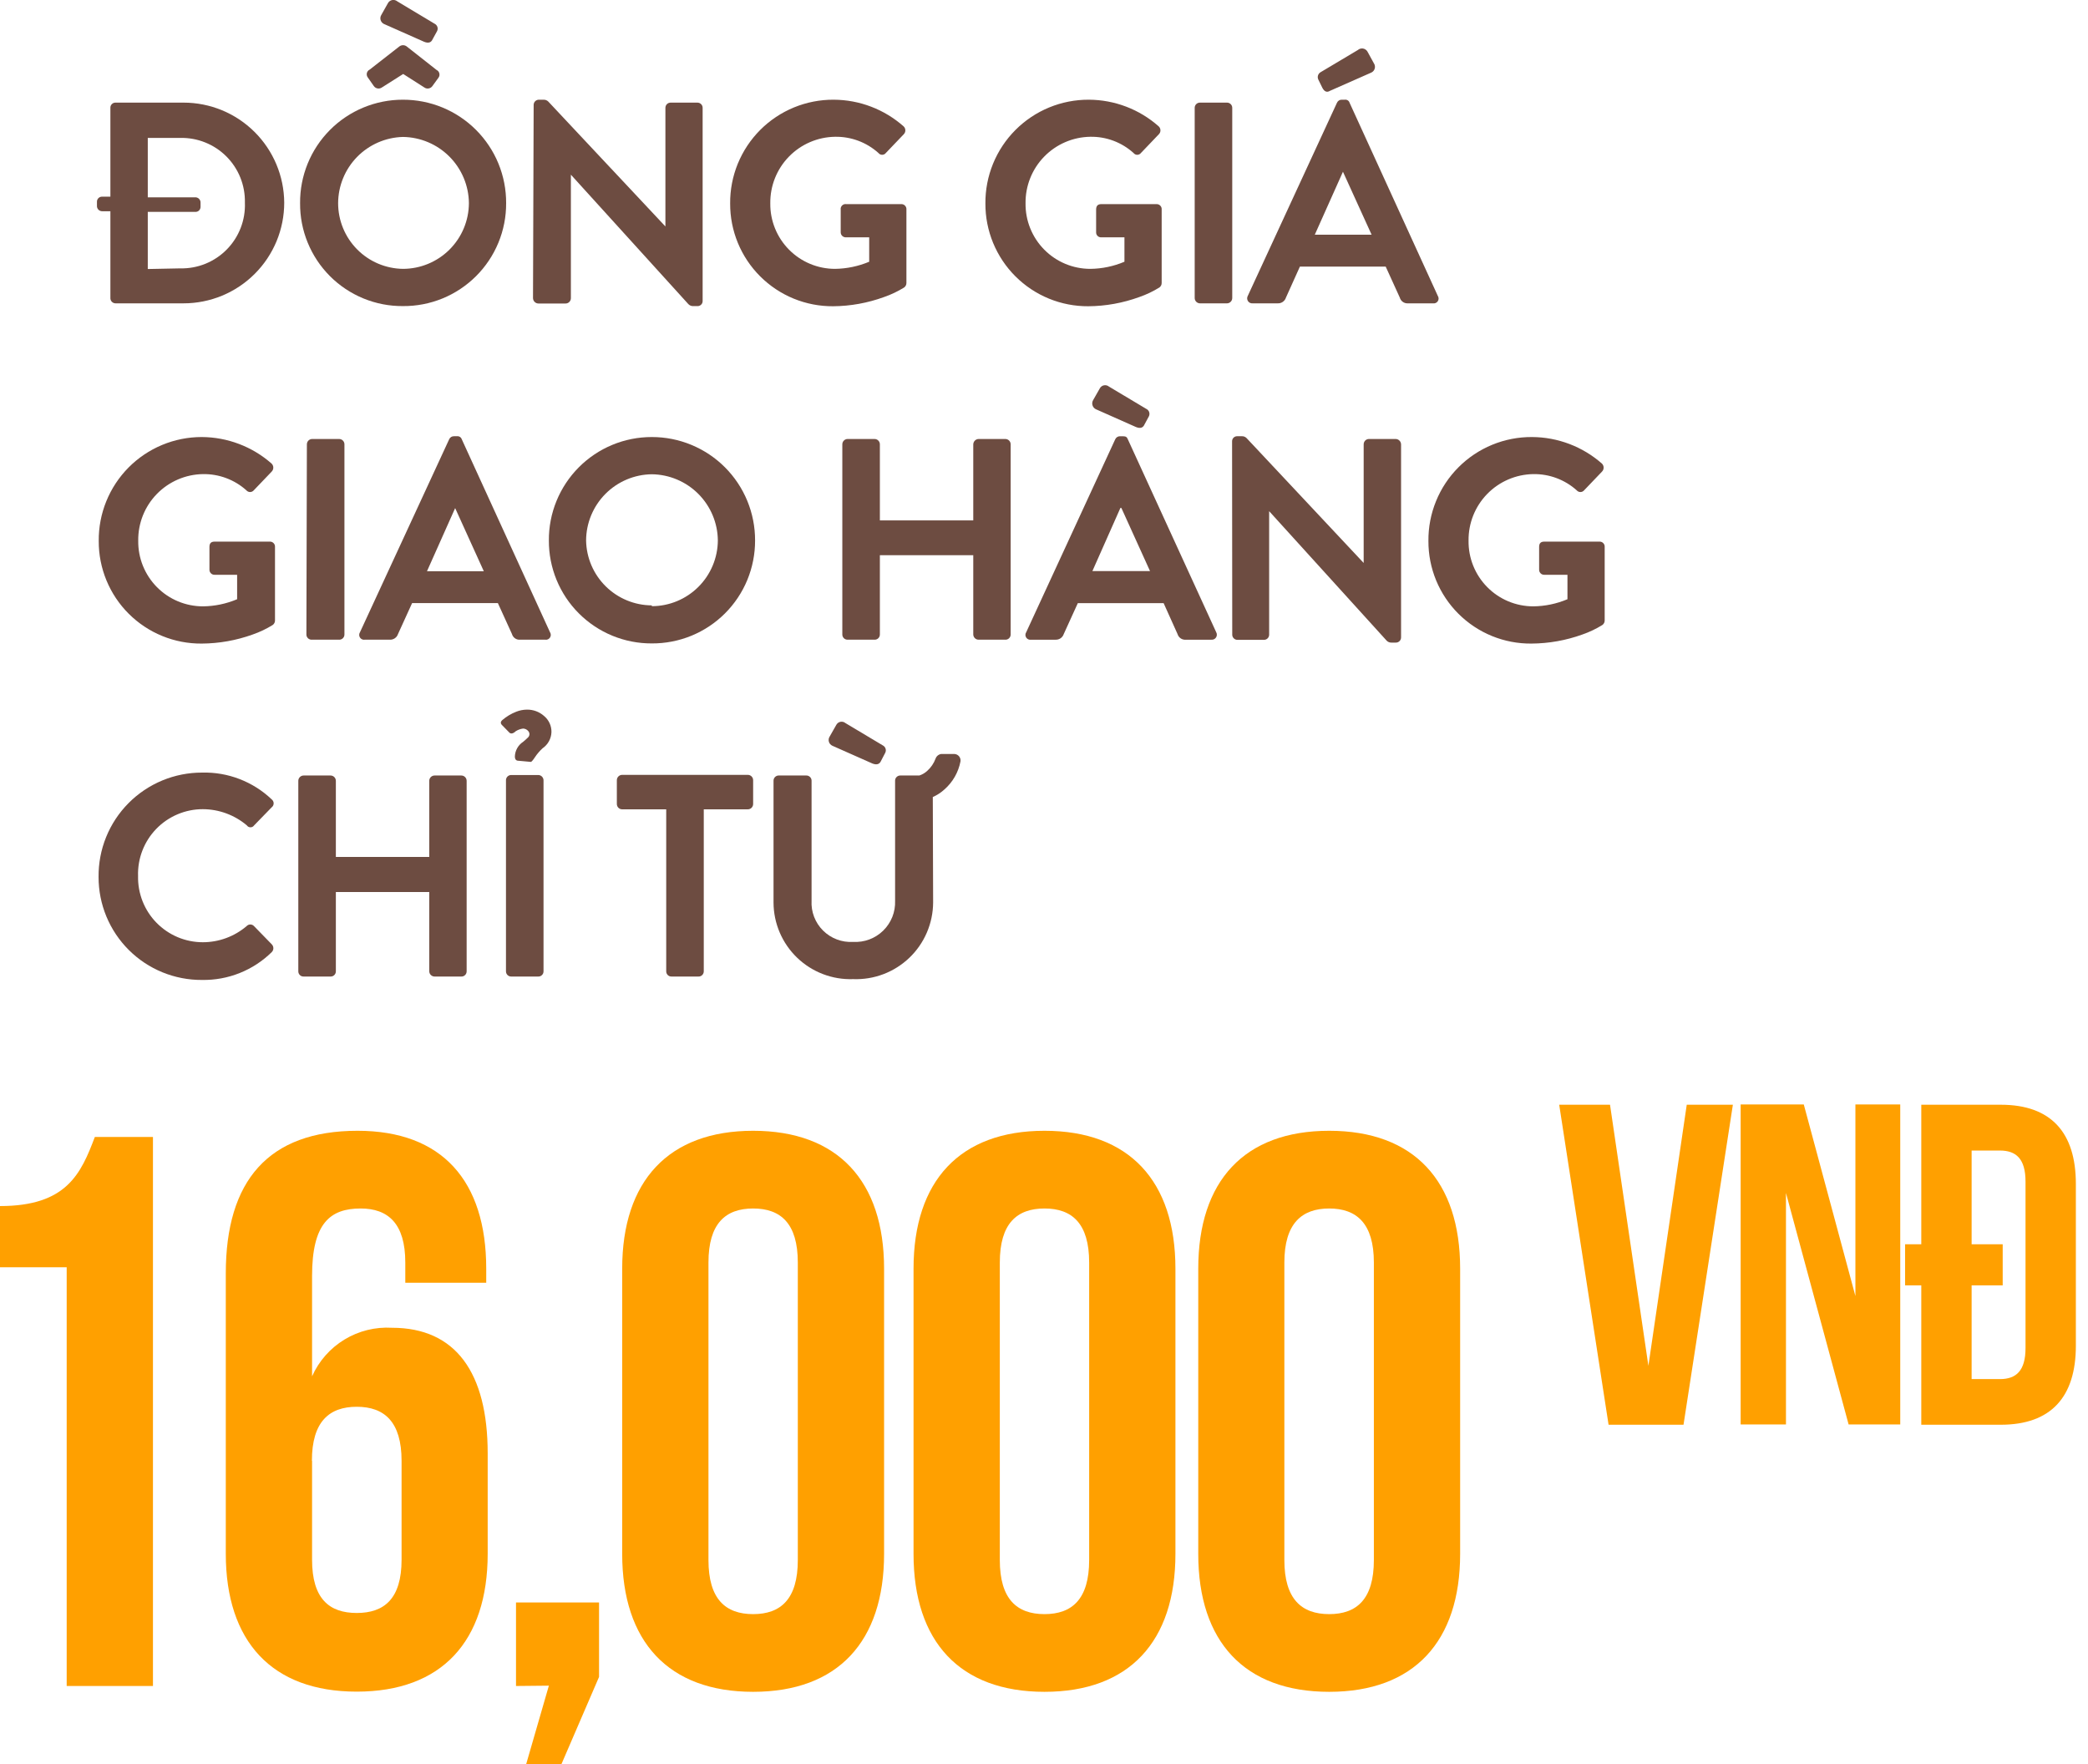 <svg width="129" height="109" viewBox="0 0 129 109" fill="none" xmlns="http://www.w3.org/2000/svg">
<g clip-path="url(#clip0_2663_1146)">
<path d="M6.82 13.05H6.31C6.266 13.05 6.223 13.041 6.183 13.024C6.143 13.007 6.106 12.981 6.076 12.949C6.046 12.918 6.023 12.88 6.008 12.839C5.993 12.797 5.987 12.754 5.99 12.71V12.48C5.987 12.437 5.993 12.394 6.008 12.353C6.023 12.313 6.047 12.275 6.077 12.244C6.107 12.213 6.143 12.189 6.183 12.172C6.223 12.156 6.267 12.149 6.31 12.15H6.82V6.67C6.817 6.627 6.823 6.584 6.838 6.543C6.853 6.503 6.877 6.465 6.907 6.434C6.937 6.403 6.973 6.379 7.013 6.362C7.054 6.346 7.097 6.339 7.14 6.34H11.34C12.983 6.34 14.559 6.99 15.724 8.148C16.889 9.305 17.549 10.877 17.56 12.52C17.56 13.337 17.399 14.146 17.087 14.901C16.774 15.655 16.316 16.341 15.738 16.918C15.161 17.496 14.475 17.954 13.72 18.267C12.966 18.579 12.157 18.74 11.34 18.74H7.14C7.096 18.741 7.053 18.731 7.013 18.714C6.972 18.697 6.936 18.671 6.906 18.639C6.876 18.608 6.853 18.57 6.838 18.529C6.823 18.488 6.817 18.444 6.82 18.4V13.05ZM11.13 16.58C11.664 16.593 12.195 16.496 12.69 16.296C13.185 16.095 13.633 15.796 14.008 15.415C14.383 15.035 14.676 14.582 14.869 14.084C15.062 13.586 15.151 13.054 15.13 12.52C15.142 11.992 15.047 11.466 14.851 10.975C14.654 10.484 14.36 10.038 13.986 9.664C13.612 9.29 13.166 8.996 12.675 8.8C12.184 8.603 11.659 8.508 11.13 8.52H9.13V12.19H12.05C12.095 12.187 12.139 12.194 12.181 12.209C12.223 12.225 12.261 12.249 12.293 12.28C12.325 12.311 12.35 12.348 12.367 12.39C12.384 12.431 12.392 12.476 12.39 12.52V12.77C12.392 12.814 12.384 12.858 12.367 12.899C12.35 12.94 12.325 12.977 12.293 13.008C12.261 13.038 12.222 13.061 12.18 13.075C12.139 13.089 12.094 13.094 12.05 13.09H9.13V16.62L11.13 16.58Z" fill="#6D4C41"/>
<path d="M24.89 6.16C25.73 6.158 26.561 6.321 27.337 6.641C28.113 6.962 28.818 7.433 29.411 8.027C30.004 8.621 30.474 9.326 30.793 10.102C31.112 10.879 31.274 11.711 31.27 12.55C31.274 13.388 31.112 14.219 30.792 14.993C30.473 15.768 30.002 16.472 29.409 17.063C28.815 17.655 28.11 18.123 27.335 18.44C26.559 18.757 25.728 18.917 24.89 18.91C24.054 18.916 23.225 18.755 22.451 18.437C21.678 18.119 20.975 17.651 20.384 17.059C19.794 16.467 19.326 15.764 19.01 14.989C18.693 14.216 18.533 13.386 18.54 12.55C18.533 11.712 18.693 10.882 19.009 10.106C19.325 9.331 19.792 8.626 20.383 8.031C20.973 7.437 21.675 6.966 22.449 6.645C23.223 6.324 24.052 6.159 24.89 6.16ZM24.89 16.61C25.969 16.61 27.003 16.183 27.768 15.422C28.533 14.661 28.965 13.629 28.97 12.55C28.959 11.47 28.527 10.438 27.764 9.673C27.002 8.909 25.97 8.473 24.89 8.46C23.823 8.489 22.808 8.932 22.061 9.695C21.315 10.459 20.895 11.482 20.89 12.55C20.89 13.617 21.309 14.64 22.058 15.4C22.806 16.16 23.824 16.594 24.89 16.61ZM22.72 4.78C22.692 4.742 22.672 4.699 22.663 4.652C22.654 4.606 22.655 4.558 22.666 4.512C22.678 4.466 22.699 4.423 22.729 4.386C22.759 4.35 22.797 4.32 22.84 4.3L24.66 2.88C24.727 2.823 24.812 2.792 24.9 2.792C24.988 2.792 25.073 2.823 25.14 2.88L26.97 4.32C27.013 4.34 27.05 4.37 27.081 4.406C27.11 4.443 27.132 4.486 27.143 4.532C27.155 4.578 27.156 4.626 27.147 4.672C27.138 4.719 27.118 4.762 27.09 4.8L26.72 5.31C26.693 5.35 26.658 5.385 26.618 5.411C26.577 5.437 26.532 5.455 26.484 5.464C26.436 5.472 26.388 5.471 26.34 5.46C26.293 5.449 26.249 5.429 26.21 5.4L24.91 4.57L23.6 5.4C23.561 5.429 23.517 5.449 23.469 5.46C23.422 5.471 23.373 5.472 23.326 5.464C23.278 5.455 23.233 5.437 23.192 5.411C23.152 5.385 23.117 5.35 23.09 5.31L22.72 4.78ZM23.72 1.48C23.67 1.456 23.626 1.422 23.591 1.38C23.556 1.338 23.529 1.289 23.514 1.236C23.499 1.183 23.495 1.128 23.503 1.073C23.511 1.019 23.531 0.967 23.56 0.92L23.97 0.19C23.997 0.142 24.034 0.1 24.079 0.068C24.124 0.036 24.175 0.014 24.229 0.003C24.284 -0.007 24.34 -0.006 24.393 0.007C24.447 0.02 24.497 0.046 24.54 0.08L26.84 1.46C26.883 1.479 26.92 1.507 26.952 1.542C26.983 1.576 27.007 1.616 27.022 1.66C27.037 1.704 27.043 1.751 27.039 1.798C27.035 1.844 27.022 1.889 27 1.93L26.73 2.42C26.64 2.63 26.47 2.69 26.2 2.58L23.72 1.48Z" fill="#6D4C41"/>
<path d="M32.97 6.481C32.97 6.437 32.979 6.393 32.996 6.353C33.013 6.313 33.039 6.277 33.071 6.247C33.103 6.217 33.14 6.194 33.181 6.179C33.223 6.164 33.266 6.158 33.31 6.161H33.58C33.636 6.158 33.691 6.167 33.743 6.188C33.795 6.209 33.842 6.24 33.88 6.28L41.11 13.991V6.671C41.109 6.626 41.116 6.582 41.133 6.54C41.15 6.499 41.175 6.461 41.207 6.43C41.239 6.399 41.277 6.375 41.319 6.36C41.361 6.345 41.405 6.338 41.45 6.34H43.08C43.124 6.339 43.167 6.347 43.208 6.363C43.249 6.379 43.285 6.403 43.316 6.434C43.347 6.465 43.372 6.502 43.388 6.543C43.404 6.583 43.411 6.627 43.41 6.671V18.59C43.411 18.634 43.404 18.677 43.388 18.717C43.371 18.758 43.347 18.794 43.316 18.824C43.285 18.854 43.248 18.877 43.207 18.892C43.167 18.907 43.123 18.914 43.08 18.911H42.83C42.774 18.913 42.719 18.904 42.667 18.883C42.615 18.862 42.569 18.831 42.53 18.791L35.27 10.791V18.411C35.271 18.456 35.264 18.5 35.247 18.542C35.23 18.584 35.205 18.622 35.174 18.654C35.142 18.686 35.104 18.711 35.062 18.728C35.02 18.744 34.975 18.752 34.93 18.751H33.27C33.18 18.751 33.093 18.715 33.029 18.651C32.966 18.587 32.93 18.501 32.93 18.411L32.97 6.481Z" fill="#6D4C41"/>
<path d="M51.51 6.16C53.103 6.167 54.639 6.753 55.83 7.81C55.863 7.842 55.889 7.88 55.907 7.922C55.925 7.964 55.934 8.01 55.934 8.055C55.934 8.101 55.925 8.146 55.907 8.188C55.889 8.23 55.863 8.268 55.83 8.3L54.73 9.45C54.703 9.486 54.668 9.514 54.628 9.534C54.588 9.553 54.544 9.564 54.5 9.564C54.456 9.564 54.412 9.553 54.372 9.534C54.332 9.514 54.297 9.486 54.27 9.45C53.535 8.79 52.578 8.433 51.59 8.45C50.515 8.466 49.49 8.907 48.74 9.678C47.99 10.448 47.577 11.485 47.59 12.56C47.583 13.09 47.682 13.615 47.88 14.106C48.078 14.597 48.371 15.044 48.744 15.421C49.116 15.798 49.559 16.097 50.048 16.301C50.536 16.505 51.06 16.61 51.59 16.61C52.315 16.6 53.031 16.451 53.7 16.17V14.66H52.28C52.237 14.665 52.193 14.659 52.152 14.646C52.111 14.632 52.073 14.61 52.041 14.581C52.009 14.552 51.983 14.516 51.966 14.476C51.949 14.437 51.94 14.394 51.94 14.35V12.95C51.933 12.904 51.937 12.857 51.952 12.813C51.967 12.768 51.992 12.728 52.025 12.695C52.058 12.662 52.098 12.637 52.142 12.622C52.187 12.607 52.234 12.603 52.28 12.61H55.68C55.724 12.608 55.768 12.616 55.809 12.633C55.85 12.65 55.887 12.675 55.917 12.708C55.947 12.74 55.971 12.778 55.985 12.82C55.999 12.862 56.004 12.906 56 12.95V17.48C56.001 17.535 55.988 17.589 55.964 17.637C55.94 17.686 55.904 17.728 55.86 17.76C55.47 18.002 55.054 18.2 54.62 18.35C53.61 18.719 52.545 18.912 51.47 18.92C50.634 18.925 49.806 18.765 49.032 18.448C48.259 18.131 47.556 17.663 46.965 17.073C46.373 16.482 45.904 15.78 45.586 15.007C45.268 14.234 45.106 13.406 45.11 12.57C45.103 11.727 45.264 10.892 45.583 10.111C45.903 9.331 46.373 8.623 46.969 8.026C47.564 7.43 48.273 6.958 49.052 6.637C49.832 6.317 50.667 6.155 51.51 6.16Z" fill="#6D4C41"/>
<path d="M67.27 6.16C68.863 6.166 70.399 6.752 71.59 7.81C71.623 7.842 71.649 7.88 71.667 7.922C71.685 7.964 71.694 8.009 71.694 8.055C71.694 8.101 71.685 8.146 71.667 8.188C71.649 8.23 71.623 8.268 71.59 8.3L70.49 9.45C70.463 9.486 70.428 9.514 70.388 9.534C70.348 9.553 70.304 9.564 70.26 9.564C70.216 9.564 70.172 9.553 70.132 9.534C70.092 9.514 70.057 9.486 70.03 9.45C69.299 8.79 68.345 8.433 67.36 8.45C66.285 8.466 65.26 8.907 64.51 9.678C63.76 10.448 63.347 11.485 63.36 12.56C63.353 13.09 63.452 13.615 63.65 14.106C63.848 14.597 64.141 15.044 64.514 15.421C64.886 15.798 65.329 16.097 65.818 16.301C66.306 16.505 66.831 16.61 67.36 16.61C68.085 16.603 68.802 16.453 69.47 16.17V14.66H68.05C68.007 14.665 67.964 14.659 67.924 14.646C67.883 14.632 67.846 14.61 67.814 14.58C67.783 14.551 67.758 14.515 67.742 14.475C67.726 14.435 67.718 14.393 67.72 14.35V12.95C67.72 12.72 67.82 12.61 68.05 12.61H71.46C71.503 12.61 71.546 12.619 71.586 12.636C71.626 12.654 71.661 12.679 71.69 12.711C71.72 12.743 71.742 12.781 71.756 12.822C71.769 12.864 71.774 12.907 71.77 12.95V17.48C71.771 17.535 71.758 17.589 71.734 17.637C71.71 17.686 71.674 17.728 71.63 17.76C71.24 18.002 70.824 18.2 70.39 18.35C69.38 18.719 68.315 18.912 67.24 18.92C66.404 18.925 65.576 18.765 64.802 18.448C64.029 18.131 63.326 17.663 62.735 17.073C62.143 16.482 61.675 15.78 61.356 15.007C61.038 14.234 60.876 13.406 60.88 12.57C60.873 11.728 61.034 10.893 61.352 10.114C61.671 9.334 62.141 8.626 62.736 8.03C63.33 7.434 64.037 6.961 64.815 6.64C65.594 6.319 66.428 6.156 67.27 6.16Z" fill="#6D4C41"/>
<path d="M73.81 6.671C73.808 6.626 73.816 6.582 73.833 6.54C73.85 6.499 73.875 6.461 73.907 6.43C73.939 6.399 73.977 6.375 74.019 6.36C74.061 6.345 74.105 6.338 74.15 6.34H75.8C75.844 6.339 75.887 6.347 75.928 6.363C75.969 6.379 76.005 6.403 76.036 6.434C76.067 6.465 76.091 6.502 76.108 6.543C76.124 6.583 76.132 6.627 76.13 6.671V18.401C76.131 18.445 76.124 18.489 76.108 18.53C76.092 18.571 76.068 18.609 76.037 18.64C76.006 18.672 75.969 18.697 75.929 18.715C75.888 18.732 75.844 18.741 75.8 18.741H74.15C74.105 18.742 74.06 18.734 74.018 18.717C73.976 18.701 73.938 18.676 73.906 18.644C73.875 18.612 73.85 18.574 73.833 18.532C73.816 18.491 73.809 18.445 73.81 18.401V6.671Z" fill="#6D4C41"/>
<path d="M77.39 18.74C77.334 18.746 77.277 18.735 77.226 18.711C77.175 18.686 77.132 18.648 77.101 18.601C77.07 18.553 77.053 18.498 77.051 18.442C77.049 18.385 77.062 18.329 77.09 18.28L82.6 6.35C82.625 6.292 82.666 6.242 82.72 6.208C82.774 6.174 82.836 6.157 82.9 6.16H83.08C83.144 6.15 83.21 6.164 83.266 6.199C83.321 6.234 83.362 6.288 83.38 6.35L88.83 18.28C88.862 18.329 88.879 18.386 88.879 18.444C88.879 18.502 88.862 18.559 88.83 18.608C88.798 18.657 88.753 18.695 88.7 18.719C88.646 18.742 88.587 18.75 88.53 18.74H86.99C86.876 18.749 86.763 18.718 86.67 18.652C86.577 18.586 86.51 18.49 86.48 18.38L85.61 16.47H80.31L79.45 18.38C79.416 18.49 79.347 18.585 79.252 18.65C79.158 18.716 79.044 18.747 78.93 18.74H77.39ZM84.74 14.5L82.97 10.61L81.23 14.5H84.74ZM82.17 5.61C81.98 5.73 81.82 5.66 81.7 5.43L81.45 4.92C81.41 4.84 81.402 4.748 81.428 4.662C81.454 4.577 81.512 4.504 81.59 4.46L83.89 3.09C83.933 3.052 83.983 3.025 84.038 3.009C84.092 2.993 84.15 2.989 84.206 2.998C84.262 3.006 84.316 3.027 84.363 3.059C84.411 3.09 84.45 3.132 84.48 3.18L84.88 3.91C84.912 3.956 84.933 4.008 84.942 4.064C84.952 4.119 84.949 4.175 84.935 4.229C84.921 4.283 84.895 4.334 84.86 4.377C84.824 4.42 84.78 4.455 84.73 4.48L82.17 5.61Z" fill="#6D4C41"/>
<path d="M12.46 27C14.051 27.006 15.586 27.589 16.78 28.64C16.813 28.673 16.84 28.712 16.858 28.754C16.876 28.797 16.885 28.844 16.885 28.89C16.885 28.937 16.876 28.983 16.858 29.025C16.84 29.068 16.813 29.108 16.78 29.14L15.68 30.29C15.652 30.324 15.617 30.351 15.577 30.369C15.537 30.388 15.494 30.398 15.45 30.398C15.406 30.398 15.363 30.388 15.323 30.369C15.283 30.351 15.248 30.324 15.22 30.29C14.485 29.631 13.527 29.274 12.54 29.29C11.465 29.306 10.44 29.748 9.69 30.518C8.94 31.289 8.527 32.325 8.54 33.4C8.532 33.93 8.63 34.457 8.827 34.949C9.025 35.441 9.318 35.889 9.69 36.267C10.062 36.645 10.506 36.945 10.995 37.15C11.485 37.355 12.01 37.46 12.54 37.46C13.265 37.452 13.982 37.302 14.65 37.02V35.51H13.27C13.227 35.513 13.184 35.507 13.143 35.492C13.102 35.477 13.065 35.453 13.034 35.423C13.003 35.393 12.979 35.357 12.962 35.316C12.946 35.276 12.938 35.233 12.94 35.19V33.79C12.94 33.56 13.04 33.46 13.27 33.46H16.67C16.713 33.459 16.756 33.466 16.797 33.482C16.837 33.499 16.873 33.523 16.903 33.554C16.933 33.585 16.957 33.622 16.972 33.663C16.987 33.703 16.993 33.747 16.99 33.79V38.33C16.991 38.385 16.979 38.439 16.954 38.487C16.93 38.536 16.894 38.578 16.85 38.61C16.46 38.852 16.044 39.05 15.61 39.2C14.6 39.565 13.534 39.754 12.46 39.76C11.625 39.766 10.796 39.608 10.023 39.291C9.25 38.975 8.547 38.509 7.955 37.919C7.363 37.329 6.895 36.628 6.576 35.855C6.258 35.083 6.096 34.255 6.1 33.42C6.092 32.58 6.251 31.746 6.567 30.968C6.883 30.189 7.35 29.481 7.941 28.884C8.533 28.287 9.237 27.813 10.012 27.49C10.788 27.166 11.62 27 12.46 27Z" fill="#6D4C41"/>
<path d="M18.96 27.46C18.959 27.415 18.966 27.37 18.983 27.328C19 27.286 19.024 27.248 19.056 27.216C19.088 27.185 19.126 27.16 19.168 27.143C19.21 27.127 19.255 27.119 19.3 27.12H20.94C20.985 27.119 21.03 27.127 21.072 27.143C21.114 27.16 21.152 27.185 21.183 27.216C21.215 27.248 21.24 27.286 21.257 27.328C21.274 27.37 21.281 27.415 21.28 27.46V39.19C21.281 39.235 21.273 39.279 21.257 39.321C21.24 39.362 21.215 39.399 21.183 39.43C21.151 39.461 21.113 39.486 21.071 39.501C21.029 39.517 20.984 39.523 20.94 39.52H19.27C19.225 39.523 19.181 39.517 19.139 39.501C19.097 39.486 19.059 39.461 19.027 39.43C18.995 39.399 18.97 39.362 18.953 39.321C18.936 39.279 18.928 39.235 18.93 39.19L18.96 27.46Z" fill="#6D4C41"/>
<path d="M22.54 39.52C22.483 39.53 22.424 39.522 22.37 39.499C22.317 39.475 22.272 39.437 22.24 39.388C22.208 39.339 22.191 39.282 22.191 39.224C22.191 39.166 22.208 39.109 22.24 39.06L27.75 27.14C27.774 27.082 27.817 27.032 27.87 26.998C27.924 26.964 27.987 26.948 28.05 26.95H28.23C28.294 26.942 28.359 26.957 28.414 26.991C28.469 27.026 28.51 27.079 28.53 27.14L33.98 39.06C34.012 39.109 34.029 39.166 34.029 39.224C34.029 39.282 34.012 39.339 33.98 39.388C33.948 39.437 33.903 39.475 33.85 39.499C33.796 39.522 33.737 39.53 33.68 39.52H32.14C32.028 39.531 31.914 39.502 31.821 39.438C31.728 39.374 31.66 39.279 31.63 39.17L30.76 37.26H25.46L24.59 39.17C24.555 39.276 24.486 39.368 24.394 39.431C24.302 39.495 24.192 39.526 24.08 39.52H22.54ZM29.89 35.29L28.12 31.39L26.38 35.29H29.89Z" fill="#6D4C41"/>
<path d="M40.27 27C41.109 26.999 41.94 27.163 42.715 27.484C43.49 27.805 44.195 28.275 44.788 28.869C45.381 29.463 45.85 30.168 46.17 30.944C46.489 31.72 46.652 32.551 46.65 33.39C46.652 34.228 46.489 35.057 46.169 35.832C45.849 36.606 45.379 37.309 44.786 37.9C44.193 38.492 43.488 38.959 42.713 39.277C41.938 39.594 41.108 39.755 40.27 39.75C39.434 39.754 38.605 39.592 37.831 39.274C37.058 38.956 36.355 38.487 35.764 37.896C35.172 37.305 34.704 36.602 34.386 35.829C34.068 35.055 33.906 34.227 33.91 33.39C33.904 32.552 34.065 31.721 34.383 30.945C34.7 30.17 35.168 29.465 35.759 28.871C36.35 28.277 37.053 27.805 37.828 27.484C38.602 27.163 39.432 26.999 40.27 27ZM40.27 37.45C41.348 37.448 42.381 37.02 43.145 36.259C43.909 35.499 44.342 34.468 44.35 33.39C44.34 32.31 43.907 31.277 43.144 30.513C42.381 29.748 41.35 29.313 40.27 29.3C39.192 29.313 38.162 29.749 37.403 30.514C36.644 31.279 36.215 32.312 36.21 33.39C36.228 34.457 36.663 35.473 37.422 36.223C38.181 36.972 39.203 37.395 40.27 37.4V37.45Z" fill="#6D4C41"/>
<path d="M52.04 27.46C52.039 27.416 52.046 27.372 52.062 27.331C52.078 27.29 52.102 27.252 52.133 27.22C52.164 27.189 52.201 27.163 52.241 27.146C52.282 27.129 52.326 27.12 52.37 27.12H54.02C54.065 27.119 54.11 27.127 54.152 27.143C54.194 27.16 54.231 27.185 54.263 27.216C54.295 27.248 54.32 27.286 54.337 27.328C54.353 27.37 54.361 27.415 54.36 27.46V32.15H60.13V27.46C60.13 27.37 60.166 27.284 60.229 27.22C60.293 27.156 60.38 27.12 60.47 27.12H62.1C62.145 27.119 62.19 27.127 62.232 27.143C62.273 27.16 62.312 27.185 62.343 27.216C62.375 27.248 62.4 27.286 62.417 27.328C62.434 27.37 62.441 27.415 62.44 27.46V39.19C62.441 39.235 62.434 39.279 62.417 39.321C62.4 39.362 62.375 39.399 62.343 39.43C62.311 39.461 62.273 39.486 62.231 39.501C62.189 39.517 62.145 39.523 62.1 39.52H60.47C60.426 39.522 60.382 39.514 60.34 39.498C60.299 39.482 60.262 39.458 60.23 39.427C60.198 39.396 60.173 39.36 60.156 39.319C60.139 39.278 60.13 39.234 60.13 39.19V34.3H54.36V39.19C54.361 39.235 54.353 39.279 54.337 39.321C54.32 39.362 54.295 39.399 54.263 39.43C54.231 39.461 54.193 39.486 54.151 39.501C54.109 39.517 54.065 39.523 54.02 39.52H52.37C52.326 39.522 52.283 39.514 52.242 39.498C52.201 39.482 52.164 39.457 52.133 39.426C52.102 39.395 52.078 39.359 52.062 39.318C52.046 39.277 52.039 39.234 52.04 39.19V27.46Z" fill="#6D4C41"/>
<path d="M63.7 39.521C63.642 39.53 63.584 39.523 63.53 39.499C63.477 39.476 63.432 39.437 63.4 39.388C63.368 39.34 63.351 39.283 63.351 39.225C63.351 39.167 63.368 39.109 63.4 39.061L68.9 27.141C68.926 27.081 68.97 27.031 69.025 26.997C69.081 26.963 69.145 26.947 69.21 26.951H69.38C69.58 26.951 69.63 27.021 69.68 27.141L75.14 39.061C75.168 39.11 75.181 39.166 75.179 39.222C75.177 39.279 75.16 39.334 75.129 39.382C75.098 39.429 75.055 39.467 75.004 39.492C74.953 39.516 74.896 39.526 74.84 39.521H73.27C73.156 39.532 73.042 39.504 72.947 39.44C72.852 39.376 72.782 39.281 72.75 39.171L71.89 37.261H66.59L65.72 39.171C65.685 39.277 65.616 39.369 65.524 39.432C65.432 39.495 65.322 39.526 65.21 39.521H63.7ZM67.7 25.28C67.65 25.256 67.606 25.221 67.571 25.177C67.535 25.134 67.509 25.085 67.494 25.031C67.479 24.977 67.475 24.921 67.483 24.866C67.491 24.811 67.51 24.758 67.54 24.711L67.95 23.991C67.976 23.943 68.012 23.901 68.056 23.869C68.1 23.837 68.151 23.814 68.204 23.804C68.258 23.793 68.313 23.795 68.366 23.808C68.419 23.821 68.468 23.846 68.51 23.881L70.82 25.261C70.861 25.28 70.898 25.307 70.928 25.341C70.959 25.375 70.982 25.414 70.997 25.457C71.012 25.5 71.018 25.545 71.015 25.591C71.012 25.636 71 25.68 70.98 25.721L70.71 26.221C70.62 26.431 70.45 26.491 70.18 26.381L67.7 25.28ZM71.05 35.281L69.28 31.381H69.22L67.49 35.281H71.05Z" fill="#6D4C41"/>
<path d="M76.12 27.27C76.119 27.226 76.126 27.183 76.142 27.143C76.159 27.103 76.183 27.067 76.214 27.036C76.245 27.006 76.282 26.983 76.323 26.968C76.363 26.953 76.407 26.947 76.45 26.95H76.72C76.776 26.947 76.831 26.956 76.883 26.977C76.935 26.998 76.981 27.029 77.02 27.07L84.25 34.779V27.46C84.249 27.415 84.257 27.37 84.273 27.328C84.29 27.286 84.314 27.248 84.346 27.216C84.378 27.184 84.416 27.159 84.458 27.143C84.5 27.126 84.545 27.118 84.59 27.12H86.22C86.31 27.12 86.397 27.156 86.46 27.219C86.524 27.283 86.56 27.369 86.56 27.46V39.38C86.56 39.423 86.551 39.467 86.534 39.507C86.517 39.547 86.491 39.584 86.459 39.614C86.427 39.644 86.39 39.666 86.349 39.681C86.307 39.696 86.264 39.703 86.22 39.7H85.97C85.914 39.703 85.859 39.693 85.807 39.672C85.755 39.651 85.708 39.62 85.67 39.58L78.41 31.58V39.2C78.411 39.245 78.404 39.289 78.387 39.33C78.37 39.372 78.345 39.409 78.313 39.44C78.281 39.471 78.243 39.495 78.201 39.51C78.159 39.526 78.115 39.532 78.07 39.529H76.46C76.416 39.531 76.373 39.524 76.332 39.508C76.291 39.491 76.254 39.467 76.224 39.436C76.193 39.405 76.168 39.368 76.152 39.328C76.136 39.287 76.129 39.244 76.13 39.2L76.12 27.27Z" fill="#6D4C41"/>
<path d="M94.65 27C96.241 27.007 97.776 27.589 98.97 28.64C99.003 28.673 99.03 28.712 99.048 28.755C99.066 28.797 99.075 28.844 99.075 28.89C99.075 28.937 99.066 28.983 99.048 29.026C99.03 29.068 99.003 29.108 98.97 29.14L97.87 30.29C97.842 30.324 97.807 30.351 97.767 30.369C97.727 30.388 97.684 30.398 97.64 30.398C97.596 30.398 97.553 30.388 97.513 30.369C97.474 30.351 97.438 30.324 97.41 30.29C96.674 29.631 95.717 29.274 94.73 29.29C93.655 29.306 92.63 29.748 91.88 30.518C91.13 31.289 90.717 32.325 90.73 33.4C90.722 33.93 90.82 34.457 91.017 34.949C91.215 35.442 91.508 35.889 91.88 36.267C92.252 36.645 92.696 36.945 93.185 37.15C93.675 37.355 94.2 37.46 94.73 37.46C95.455 37.452 96.172 37.302 96.84 37.02V35.51H95.42C95.377 35.513 95.333 35.507 95.293 35.492C95.252 35.477 95.215 35.454 95.184 35.423C95.153 35.393 95.129 35.357 95.112 35.316C95.096 35.276 95.089 35.233 95.09 35.19V33.79C95.09 33.56 95.19 33.46 95.42 33.46H98.82C98.863 33.459 98.906 33.466 98.947 33.483C98.987 33.499 99.023 33.523 99.053 33.554C99.083 33.585 99.107 33.622 99.122 33.663C99.137 33.703 99.143 33.747 99.14 33.79V38.33C99.141 38.385 99.129 38.439 99.104 38.487C99.08 38.536 99.044 38.578 99 38.61C98.61 38.852 98.194 39.05 97.76 39.2C96.75 39.565 95.684 39.754 94.61 39.76C93.775 39.767 92.946 39.608 92.173 39.292C91.4 38.976 90.697 38.509 90.105 37.919C89.514 37.329 89.045 36.628 88.726 35.856C88.408 35.083 88.246 34.255 88.25 33.42C88.242 32.576 88.402 31.74 88.721 30.959C89.039 30.177 89.51 29.467 90.106 28.87C90.701 28.272 91.41 27.799 92.19 27.478C92.97 27.157 93.806 26.995 94.65 27Z" fill="#6D4C41"/>
<path d="M12.49 47.73C13.278 47.71 14.063 47.845 14.799 48.129C15.535 48.412 16.208 48.837 16.78 49.38C16.819 49.409 16.851 49.447 16.873 49.49C16.895 49.534 16.907 49.582 16.907 49.63C16.907 49.679 16.895 49.727 16.873 49.771C16.851 49.814 16.819 49.852 16.78 49.88L15.7 50.991C15.675 51.028 15.642 51.058 15.603 51.079C15.563 51.1 15.52 51.111 15.475 51.111C15.43 51.111 15.387 51.1 15.347 51.079C15.308 51.058 15.274 51.028 15.25 50.991C14.489 50.348 13.526 49.993 12.53 49.991C11.993 49.99 11.463 50.098 10.969 50.307C10.475 50.516 10.028 50.822 9.654 51.208C9.281 51.593 8.989 52.05 8.796 52.55C8.603 53.05 8.512 53.584 8.53 54.121C8.518 54.654 8.613 55.183 8.808 55.679C9.004 56.175 9.296 56.626 9.669 57.007C10.042 57.388 10.487 57.691 10.978 57.898C11.469 58.104 11.997 58.211 12.53 58.211C13.524 58.211 14.485 57.856 15.24 57.211C15.269 57.18 15.304 57.156 15.342 57.139C15.381 57.123 15.423 57.114 15.465 57.114C15.507 57.114 15.549 57.123 15.587 57.139C15.626 57.156 15.661 57.18 15.69 57.211L16.79 58.34C16.853 58.404 16.889 58.491 16.889 58.581C16.889 58.671 16.853 58.757 16.79 58.82C16.222 59.379 15.548 59.819 14.808 60.114C14.068 60.41 13.277 60.554 12.48 60.541C11.642 60.546 10.811 60.385 10.035 60.068C9.26 59.751 8.554 59.283 7.96 58.691C7.366 58.1 6.895 57.397 6.574 56.623C6.253 55.849 6.089 55.019 6.09 54.181C6.081 53.335 6.24 52.496 6.557 51.713C6.875 50.929 7.345 50.217 7.941 49.617C8.536 49.017 9.245 48.541 10.026 48.217C10.807 47.893 11.644 47.728 12.49 47.73Z" fill="#6D4C41"/>
<path d="M18.43 48.25C18.428 48.205 18.436 48.16 18.453 48.118C18.47 48.076 18.495 48.038 18.526 48.007C18.558 47.975 18.596 47.95 18.638 47.933C18.68 47.917 18.725 47.909 18.77 47.91H20.41C20.455 47.909 20.5 47.917 20.542 47.933C20.584 47.95 20.622 47.975 20.654 48.007C20.685 48.038 20.71 48.076 20.727 48.118C20.744 48.16 20.751 48.205 20.75 48.25V52.94H26.52V48.25C26.519 48.205 26.526 48.16 26.543 48.118C26.559 48.076 26.584 48.038 26.616 48.007C26.648 47.975 26.686 47.95 26.728 47.933C26.77 47.917 26.815 47.909 26.86 47.91H28.49C28.535 47.909 28.58 47.917 28.622 47.933C28.664 47.95 28.702 47.975 28.734 48.007C28.765 48.038 28.79 48.076 28.807 48.118C28.823 48.16 28.831 48.205 28.83 48.25V60C28.831 60.045 28.823 60.089 28.807 60.13C28.79 60.172 28.765 60.209 28.733 60.24C28.701 60.272 28.663 60.296 28.621 60.311C28.579 60.327 28.535 60.333 28.49 60.33H26.86C26.816 60.332 26.772 60.324 26.731 60.308C26.689 60.292 26.652 60.268 26.62 60.237C26.588 60.206 26.563 60.169 26.546 60.129C26.529 60.088 26.52 60.044 26.52 60V55.11H20.75V60C20.751 60.045 20.744 60.089 20.727 60.13C20.71 60.172 20.685 60.209 20.653 60.24C20.621 60.272 20.583 60.296 20.541 60.311C20.499 60.327 20.454 60.333 20.41 60.33H18.77C18.725 60.333 18.681 60.327 18.639 60.311C18.597 60.296 18.559 60.272 18.527 60.24C18.495 60.209 18.47 60.172 18.453 60.13C18.436 60.089 18.428 60.045 18.43 60V48.25Z" fill="#6D4C41"/>
<path d="M32.04 47C31.88 47 31.81 46.91 31.81 46.73C31.816 46.55 31.866 46.375 31.955 46.218C32.044 46.061 32.169 45.928 32.32 45.83C32.432 45.739 32.538 45.642 32.64 45.54C32.685 45.489 32.71 45.423 32.71 45.355C32.71 45.287 32.685 45.221 32.64 45.17C32.601 45.122 32.553 45.083 32.498 45.055C32.442 45.028 32.382 45.012 32.32 45.01C32.16 45.03 32.007 45.085 31.87 45.17C31.7 45.33 31.56 45.35 31.47 45.26L31.04 44.82C30.92 44.71 30.9 44.6 31.04 44.48C31.293 44.264 31.581 44.092 31.89 43.971C32.1 43.887 32.324 43.843 32.55 43.84C32.94 43.833 33.318 43.972 33.61 44.23C33.757 44.351 33.875 44.504 33.955 44.678C34.035 44.851 34.074 45.04 34.07 45.23C34.063 45.428 34.009 45.622 33.914 45.796C33.818 45.969 33.683 46.118 33.52 46.23C33.341 46.393 33.183 46.578 33.05 46.78C32.92 46.98 32.83 47.07 32.8 47.07L32.04 47ZM31.26 48.221C31.257 48.176 31.264 48.131 31.279 48.089C31.295 48.047 31.319 48.009 31.35 47.977C31.381 47.945 31.418 47.92 31.46 47.903C31.501 47.886 31.546 47.879 31.59 47.88H33.24C33.285 47.879 33.33 47.886 33.372 47.903C33.414 47.92 33.452 47.945 33.484 47.977C33.516 48.009 33.54 48.047 33.557 48.089C33.574 48.13 33.581 48.175 33.58 48.221V60C33.581 60.045 33.574 60.089 33.557 60.131C33.54 60.172 33.515 60.209 33.483 60.24C33.451 60.272 33.413 60.296 33.371 60.311C33.329 60.327 33.285 60.333 33.24 60.33H31.59C31.546 60.332 31.503 60.324 31.462 60.308C31.422 60.292 31.384 60.267 31.354 60.237C31.323 60.206 31.298 60.169 31.282 60.128C31.266 60.087 31.259 60.044 31.26 60V48.221Z" fill="#6D4C41"/>
<path d="M41.16 50H38.45C38.405 50.002 38.36 49.994 38.318 49.977C38.276 49.961 38.238 49.935 38.206 49.904C38.175 49.872 38.15 49.834 38.133 49.792C38.116 49.75 38.109 49.705 38.11 49.66V48.21C38.109 48.165 38.116 48.12 38.133 48.078C38.15 48.036 38.175 47.998 38.206 47.967C38.238 47.935 38.276 47.91 38.318 47.893C38.36 47.877 38.405 47.869 38.45 47.87H46.19C46.235 47.869 46.28 47.877 46.322 47.893C46.364 47.91 46.402 47.935 46.434 47.967C46.465 47.998 46.49 48.036 46.507 48.078C46.524 48.12 46.531 48.165 46.53 48.21V49.66C46.531 49.705 46.524 49.75 46.507 49.792C46.49 49.834 46.465 49.872 46.434 49.904C46.402 49.935 46.364 49.961 46.322 49.977C46.28 49.994 46.235 50.002 46.19 50H43.48V60C43.481 60.045 43.474 60.089 43.457 60.13C43.44 60.172 43.415 60.209 43.383 60.24C43.351 60.272 43.313 60.296 43.271 60.311C43.229 60.327 43.185 60.333 43.14 60.33H41.5C41.455 60.333 41.411 60.327 41.369 60.311C41.327 60.296 41.289 60.272 41.257 60.24C41.225 60.209 41.2 60.172 41.183 60.13C41.166 60.089 41.158 60.045 41.16 60V50Z" fill="#6D4C41"/>
<path d="M57.65 55.76C57.646 56.398 57.514 57.028 57.262 57.614C57.01 58.201 56.643 58.73 56.182 59.171C55.721 59.612 55.176 59.957 54.58 60.183C53.983 60.41 53.347 60.514 52.71 60.49C52.074 60.513 51.439 60.407 50.845 60.18C50.25 59.953 49.707 59.608 49.248 59.167C48.789 58.726 48.423 58.197 48.173 57.612C47.922 57.026 47.792 56.396 47.79 55.76V48.25C47.787 48.205 47.794 48.161 47.809 48.119C47.824 48.077 47.849 48.039 47.88 48.007C47.911 47.975 47.948 47.95 47.99 47.933C48.031 47.916 48.075 47.908 48.12 47.91H49.81C49.855 47.908 49.899 47.916 49.94 47.933C49.982 47.95 50.019 47.975 50.05 48.007C50.081 48.039 50.105 48.077 50.121 48.119C50.136 48.161 50.143 48.205 50.14 48.25V55.64C50.121 55.981 50.174 56.323 50.297 56.642C50.42 56.962 50.609 57.252 50.852 57.492C51.095 57.733 51.386 57.92 51.706 58.04C52.026 58.16 52.368 58.211 52.71 58.19C53.051 58.209 53.392 58.158 53.712 58.038C54.032 57.918 54.323 57.732 54.567 57.493C54.811 57.254 55.002 56.966 55.129 56.649C55.255 56.331 55.313 55.991 55.3 55.65V48.25C55.297 48.205 55.303 48.161 55.319 48.119C55.334 48.077 55.358 48.039 55.39 48.007C55.421 47.975 55.458 47.95 55.5 47.933C55.541 47.916 55.585 47.908 55.63 47.91H56.8C56.978 47.851 57.141 47.756 57.28 47.63C57.513 47.422 57.691 47.162 57.8 46.87C57.826 46.794 57.873 46.727 57.934 46.676C57.996 46.625 58.071 46.592 58.15 46.58H58.96C59.016 46.582 59.072 46.596 59.122 46.621C59.172 46.646 59.217 46.681 59.253 46.725C59.289 46.768 59.315 46.819 59.33 46.873C59.345 46.927 59.349 46.984 59.34 47.04C59.211 47.715 58.859 48.328 58.34 48.779C58.13 48.97 57.89 49.126 57.63 49.24L57.65 55.76ZM51.42 46.07C51.369 46.046 51.324 46.011 51.287 45.968C51.251 45.926 51.224 45.876 51.209 45.822C51.194 45.767 51.19 45.711 51.199 45.655C51.208 45.599 51.229 45.547 51.26 45.5L51.67 44.779C51.696 44.732 51.732 44.69 51.776 44.658C51.82 44.626 51.87 44.603 51.924 44.593C51.977 44.583 52.033 44.584 52.086 44.597C52.139 44.61 52.188 44.635 52.23 44.67L54.54 46.05C54.58 46.07 54.616 46.098 54.645 46.132C54.675 46.166 54.697 46.206 54.711 46.248C54.725 46.291 54.73 46.336 54.727 46.381C54.723 46.426 54.711 46.469 54.69 46.51L54.43 47.01C54.34 47.219 54.16 47.27 53.9 47.17L51.42 46.07Z" fill="#6D4C41"/>
<path d="M0 74.51C4.12 74.51 5 72.51 5.86 70.24H9.45V104.16H4.12V78.29H0V74.51Z" fill="#FFA000"/>
<path d="M13.95 78.669C13.95 72.959 16.57 69.859 22.09 69.859C27.32 69.859 30.04 72.959 30.04 78.379V79.249H25.04V77.999C25.04 75.579 23.97 74.66 22.28 74.66C20.39 74.66 19.28 75.58 19.28 78.83V85.029C19.7 84.086 20.398 83.293 21.281 82.757C22.164 82.221 23.189 81.967 24.22 82.029C28.15 82.029 30.13 84.8 30.13 89.79V95.99C30.13 101.41 27.28 104.509 22.04 104.509C16.8 104.509 13.95 101.41 13.95 95.99V78.669ZM19.28 90.249V96.359C19.28 98.779 20.35 99.649 22.04 99.649C23.73 99.649 24.81 98.779 24.81 96.359V90.249C24.81 87.829 23.74 86.91 22.04 86.91C20.34 86.91 19.27 87.829 19.27 90.249H19.28Z" fill="#FFA000"/>
<path d="M31.88 104.16V99H37.01V103.6L34.69 108.98H32.51L33.91 104.14L31.88 104.16Z" fill="#FFA000"/>
<path d="M56.44 78.379C56.44 72.959 59.3 69.859 64.53 69.859C69.76 69.859 72.62 72.959 72.62 78.379V95.999C72.62 101.42 69.76 104.52 64.53 104.52C59.3 104.52 56.44 101.42 56.44 95.999V78.379ZM61.77 96.379C61.77 98.799 62.83 99.72 64.53 99.72C66.23 99.72 67.29 98.799 67.29 96.379V77.999C67.29 75.579 66.23 74.66 64.53 74.66C62.83 74.66 61.77 75.579 61.77 77.999V96.379Z" fill="#FFA000"/>
<path d="M38.44 78.379C38.44 72.959 41.3 69.859 46.53 69.859C51.76 69.859 54.62 72.959 54.62 78.379V95.999C54.62 101.42 51.76 104.52 46.53 104.52C41.3 104.52 38.44 101.42 38.44 95.999V78.379ZM43.77 96.379C43.77 98.799 44.83 99.72 46.53 99.72C48.23 99.72 49.29 98.799 49.29 96.379V77.999C49.29 75.579 48.23 74.66 46.53 74.66C44.83 74.66 43.77 75.579 43.77 77.999V96.379Z" fill="#FFA000"/>
<path d="M74.03 78.379C74.03 72.959 76.88 69.859 82.12 69.859C87.36 69.859 90.21 72.959 90.21 78.379V95.999C90.21 101.42 87.35 104.52 82.12 104.52C76.89 104.52 74.03 101.42 74.03 95.999V78.379ZM79.35 96.379C79.35 98.799 80.42 99.72 82.12 99.72C83.82 99.72 84.88 98.799 84.88 96.379V77.999C84.88 75.579 83.81 74.66 82.12 74.66C80.43 74.66 79.35 75.579 79.35 77.999V96.379Z" fill="#FFA000"/>
<path d="M101.84 84.38L104.21 68.25H107.06L104.01 88.02H99.38L96.33 68.25H99.47L101.84 84.38Z" fill="#FFA000"/>
<path d="M110.34 73.701V88.001H107.54V68.231H111.44L114.63 80.07V68.231H117.4V88.001H114.21L110.34 73.701Z" fill="#FFA000"/>
<path d="M118.7 79.41H117.7V76.87H118.7V68.25H123.61C126.72 68.25 128.25 69.97 128.25 73.14V83.14C128.25 86.3 126.72 88.02 123.61 88.02H118.7V79.41ZM121.81 71.08V76.87H123.73V79.41H121.81V85.2H123.56C124.56 85.2 125.14 84.69 125.14 83.28V73C125.14 71.58 124.55 71.08 123.56 71.08H121.81Z" fill="#FFA000"/>
</g>
<defs>
<clipPath id="clip0_2663_1146">
<rect width="128.24" height="109" fill="white"/>
</clipPath>
</defs>
</svg>
